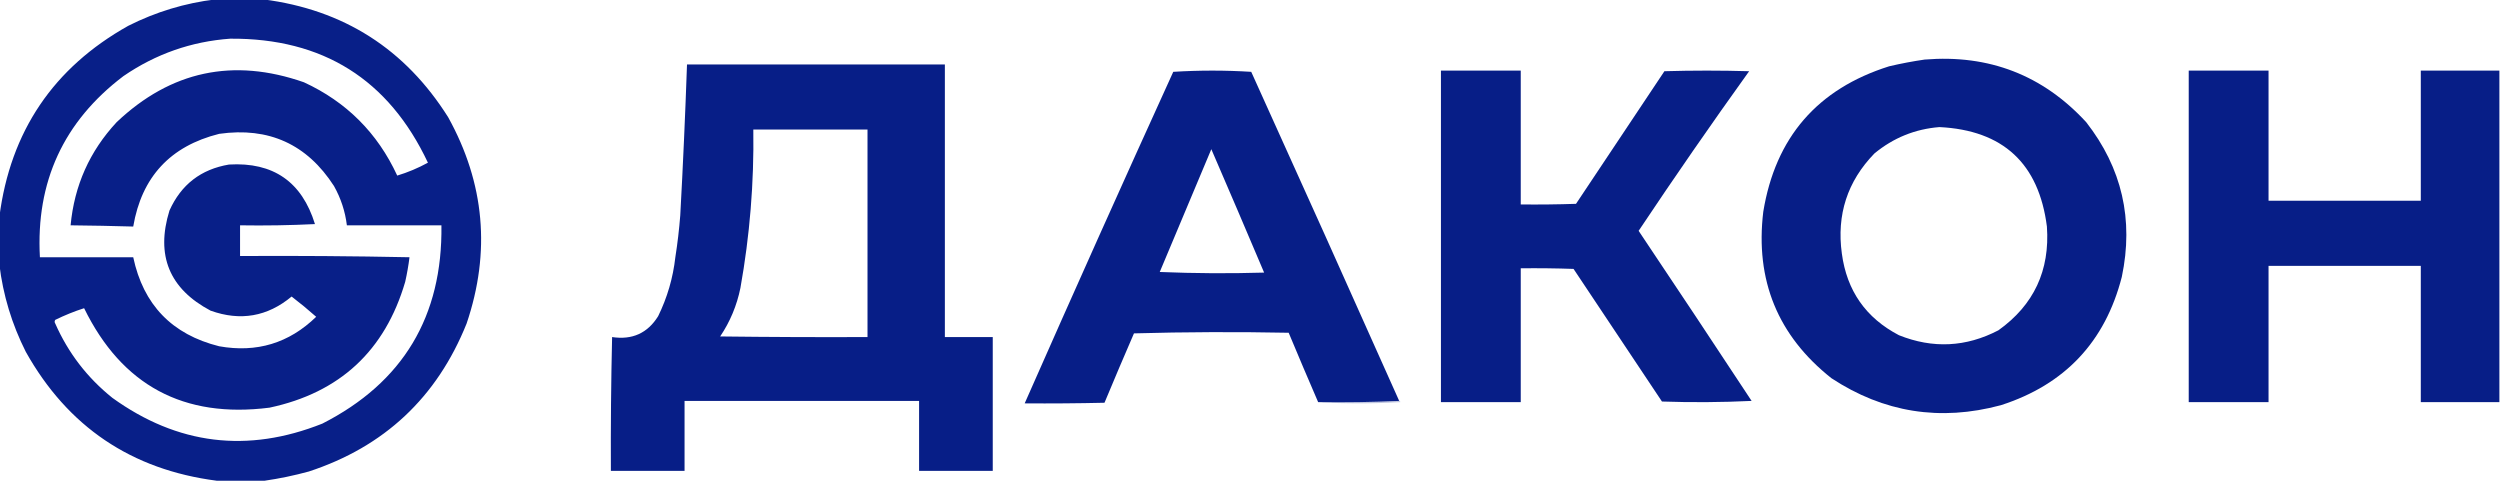 <?xml version="1.0" encoding="UTF-8"?> <svg xmlns="http://www.w3.org/2000/svg" xmlns:xlink="http://www.w3.org/1999/xlink" version="1.1" width="2036px" height="392px" style="shape-rendering:geometricPrecision; text-rendering:geometricPrecision; image-rendering:optimizeQuality; fill-rule:evenodd; clip-rule:evenodd"><g><path style="opacity:0.992" fill="#071e87" d="M 175.5,-0.5 C 188.5,-0.5 201.5,-0.5 214.5,-0.5C 279.829,7.905 329.996,39.905 365,95.5C 394.749,149.225 399.749,205.225 380,263.5C 355.849,323.652 313.016,363.819 251.5,384C 239.518,387.269 227.518,389.769 215.5,391.5C 202.5,391.5 189.5,391.5 176.5,391.5C 107.003,382.512 55.17,347.512 21,286.5C 9.654,263.973 2.487,240.306 -0.5,215.5C -0.5,202.5 -0.5,189.5 -0.5,176.5C 8.488,107.003 43.488,55.17 104.5,21C 127.027,9.654 150.694,2.487 175.5,-0.5 Z M 187.5,31.5 C 262.88,31.002 316.547,64.669 348.5,132.5C 340.417,136.907 332.084,140.407 323.5,143C 307.475,108.308 282.141,82.975 247.5,67C 189.959,46.907 139.125,57.74 95,99.5C 73.011,123.154 60.511,151.154 57.5,183.5C 74.504,183.673 91.504,184.006 108.5,184.5C 115.355,144.143 138.688,118.976 178.5,109C 218.884,103.281 250.051,117.447 272,151.5C 277.608,161.491 281.108,172.157 282.5,183.5C 308.167,183.5 333.833,183.5 359.5,183.5C 360.493,257.727 328.16,311.561 262.5,345C 201.56,369.245 144.56,362.245 91.5,324C 71.057,307.606 55.557,287.44 45,263.5C 44.333,262.5 44.333,261.5 45,260.5C 52.701,256.718 60.534,253.551 68.5,251C 99.298,313.905 149.631,340.905 219.5,332C 276.728,319.805 313.561,285.639 330,229.5C 331.491,222.879 332.658,216.212 333.5,209.5C 287.509,208.569 241.509,208.236 195.5,208.5C 195.5,200.167 195.5,191.833 195.5,183.5C 215.844,183.833 236.178,183.5 256.5,182.5C 245.877,148.051 222.544,131.884 186.5,134C 163.654,137.844 147.488,150.344 138,171.5C 126.722,208.02 137.889,235.186 171.5,253C 195.769,261.711 217.769,257.878 237.5,241.5C 244.351,246.761 251.018,252.261 257.5,258C 235.4,279.474 209.067,287.474 178.5,282C 140.059,272.393 116.726,248.226 108.5,209.5C 83.167,209.5 57.833,209.5 32.5,209.5C 29.115,148.114 51.782,98.948 100.5,62C 126.803,43.955 155.803,33.789 187.5,31.5 Z"></path></g><g><path style="opacity:0.995" fill="#071e87" d="M 1567.5,48.5 C 1619.91,44.233 1663.74,61.233 1699,99.5C 1728.14,136.845 1737.81,178.845 1728,225.5C 1714.42,278.413 1681.59,313.246 1629.5,330C 1580.06,343.321 1534.06,335.988 1491.5,308C 1447.85,273.424 1429.35,228.258 1436,172.5C 1445.89,111.948 1480.06,72.448 1538.5,54C 1548.23,51.715 1557.89,49.882 1567.5,48.5 Z M 1579.5,103.5 C 1631.26,106.089 1660.42,133.089 1667,184.5C 1669.53,220.254 1656.37,248.42 1627.5,269C 1601.12,282.741 1574.12,284.074 1546.5,273C 1519.54,258.922 1504.04,236.755 1500,206.5C 1495.65,174.874 1504.49,147.708 1526.5,125C 1541.97,112.237 1559.64,105.07 1579.5,103.5 Z"></path></g><g><path style="opacity:0.993" fill="#071e87" d="M 559.5,52.5 C 629.5,52.5 699.5,52.5 769.5,52.5C 769.5,126.5 769.5,200.5 769.5,274.5C 782.5,274.5 795.5,274.5 808.5,274.5C 808.5,310.833 808.5,347.167 808.5,383.5C 788.5,383.5 768.5,383.5 748.5,383.5C 748.5,364.5 748.5,345.5 748.5,326.5C 684.833,326.5 621.167,326.5 557.5,326.5C 557.5,345.5 557.5,364.5 557.5,383.5C 537.5,383.5 517.5,383.5 497.5,383.5C 497.326,347.16 497.659,310.827 498.5,274.5C 514.884,276.998 527.384,271.332 536,257.5C 543.435,242.339 548.102,226.339 550,209.5C 551.772,198.218 553.105,186.885 554,175.5C 556.24,134.515 558.074,93.515 559.5,52.5 Z M 613.5,105.5 C 644.5,105.5 675.5,105.5 706.5,105.5C 706.5,161.833 706.5,218.167 706.5,274.5C 666.499,274.667 626.499,274.5 586.5,274C 594.589,261.98 600.089,248.813 603,234.5C 610.632,191.851 614.132,148.851 613.5,105.5 Z"></path></g><g><path style="opacity:0.994" fill="#071e87" d="M 1139.5,326.5 C 1117.67,327.497 1095.67,327.831 1073.5,327.5C 1065.41,308.799 1057.41,289.965 1049.5,271C 1007.5,270.167 965.496,270.333 923.5,271.5C 915.353,290.291 907.353,309.124 899.5,328C 877.836,328.5 856.169,328.667 834.5,328.5C 874.267,238.296 914.6,148.296 955.5,58.5C 976.732,57.174 997.898,57.174 1019,58.5C 1059.45,147.736 1099.62,237.07 1139.5,326.5 Z M 986.5,121.5 C 1000.93,154.868 1015.26,188.368 1029.5,222C 1001.16,222.833 972.827,222.667 944.5,221.5C 958.515,188.141 972.515,154.808 986.5,121.5 Z"></path></g><g><path style="opacity:0.993" fill="#071e87" d="M 1173.5,57.5 C 1195.17,57.5 1216.83,57.5 1238.5,57.5C 1238.5,93.833 1238.5,130.167 1238.5,166.5C 1253.5,166.667 1268.5,166.5 1283.5,166C 1307.5,130 1331.5,94 1355.5,58C 1378.5,57.333 1401.5,57.333 1424.5,58C 1393.75,100.828 1363.75,144.161 1334.5,188C 1365.35,234.02 1396.01,280.187 1426.5,326.5C 1402.17,327.666 1377.84,327.833 1353.5,327C 1329.5,291 1305.5,255 1281.5,219C 1267.17,218.5 1252.84,218.333 1238.5,218.5C 1238.5,254.833 1238.5,291.167 1238.5,327.5C 1216.83,327.5 1195.17,327.5 1173.5,327.5C 1173.5,237.5 1173.5,147.5 1173.5,57.5 Z"></path></g><g><path style="opacity:0.993" fill="#071e87" d="M 2035.5,57.5 C 2035.5,147.5 2035.5,237.5 2035.5,327.5C 2014.17,327.5 1992.83,327.5 1971.5,327.5C 1971.5,290.5 1971.5,253.5 1971.5,216.5C 1930.17,216.5 1888.83,216.5 1847.5,216.5C 1847.5,253.5 1847.5,290.5 1847.5,327.5C 1825.83,327.5 1804.17,327.5 1782.5,327.5C 1782.5,237.5 1782.5,147.5 1782.5,57.5C 1804.17,57.5 1825.83,57.5 1847.5,57.5C 1847.5,92.833 1847.5,128.167 1847.5,163.5C 1888.83,163.5 1930.17,163.5 1971.5,163.5C 1971.5,128.167 1971.5,92.833 1971.5,57.5C 1992.83,57.5 2014.17,57.5 2035.5,57.5 Z"></path></g><g><path style="opacity:0.25" fill="#082086" d="M 1139.5,326.5 C 1140.04,326.56 1140.38,326.893 1140.5,327.5C 1118,328.828 1095.67,328.828 1073.5,327.5C 1095.67,327.831 1117.67,327.497 1139.5,326.5 Z"></path></g></svg> 